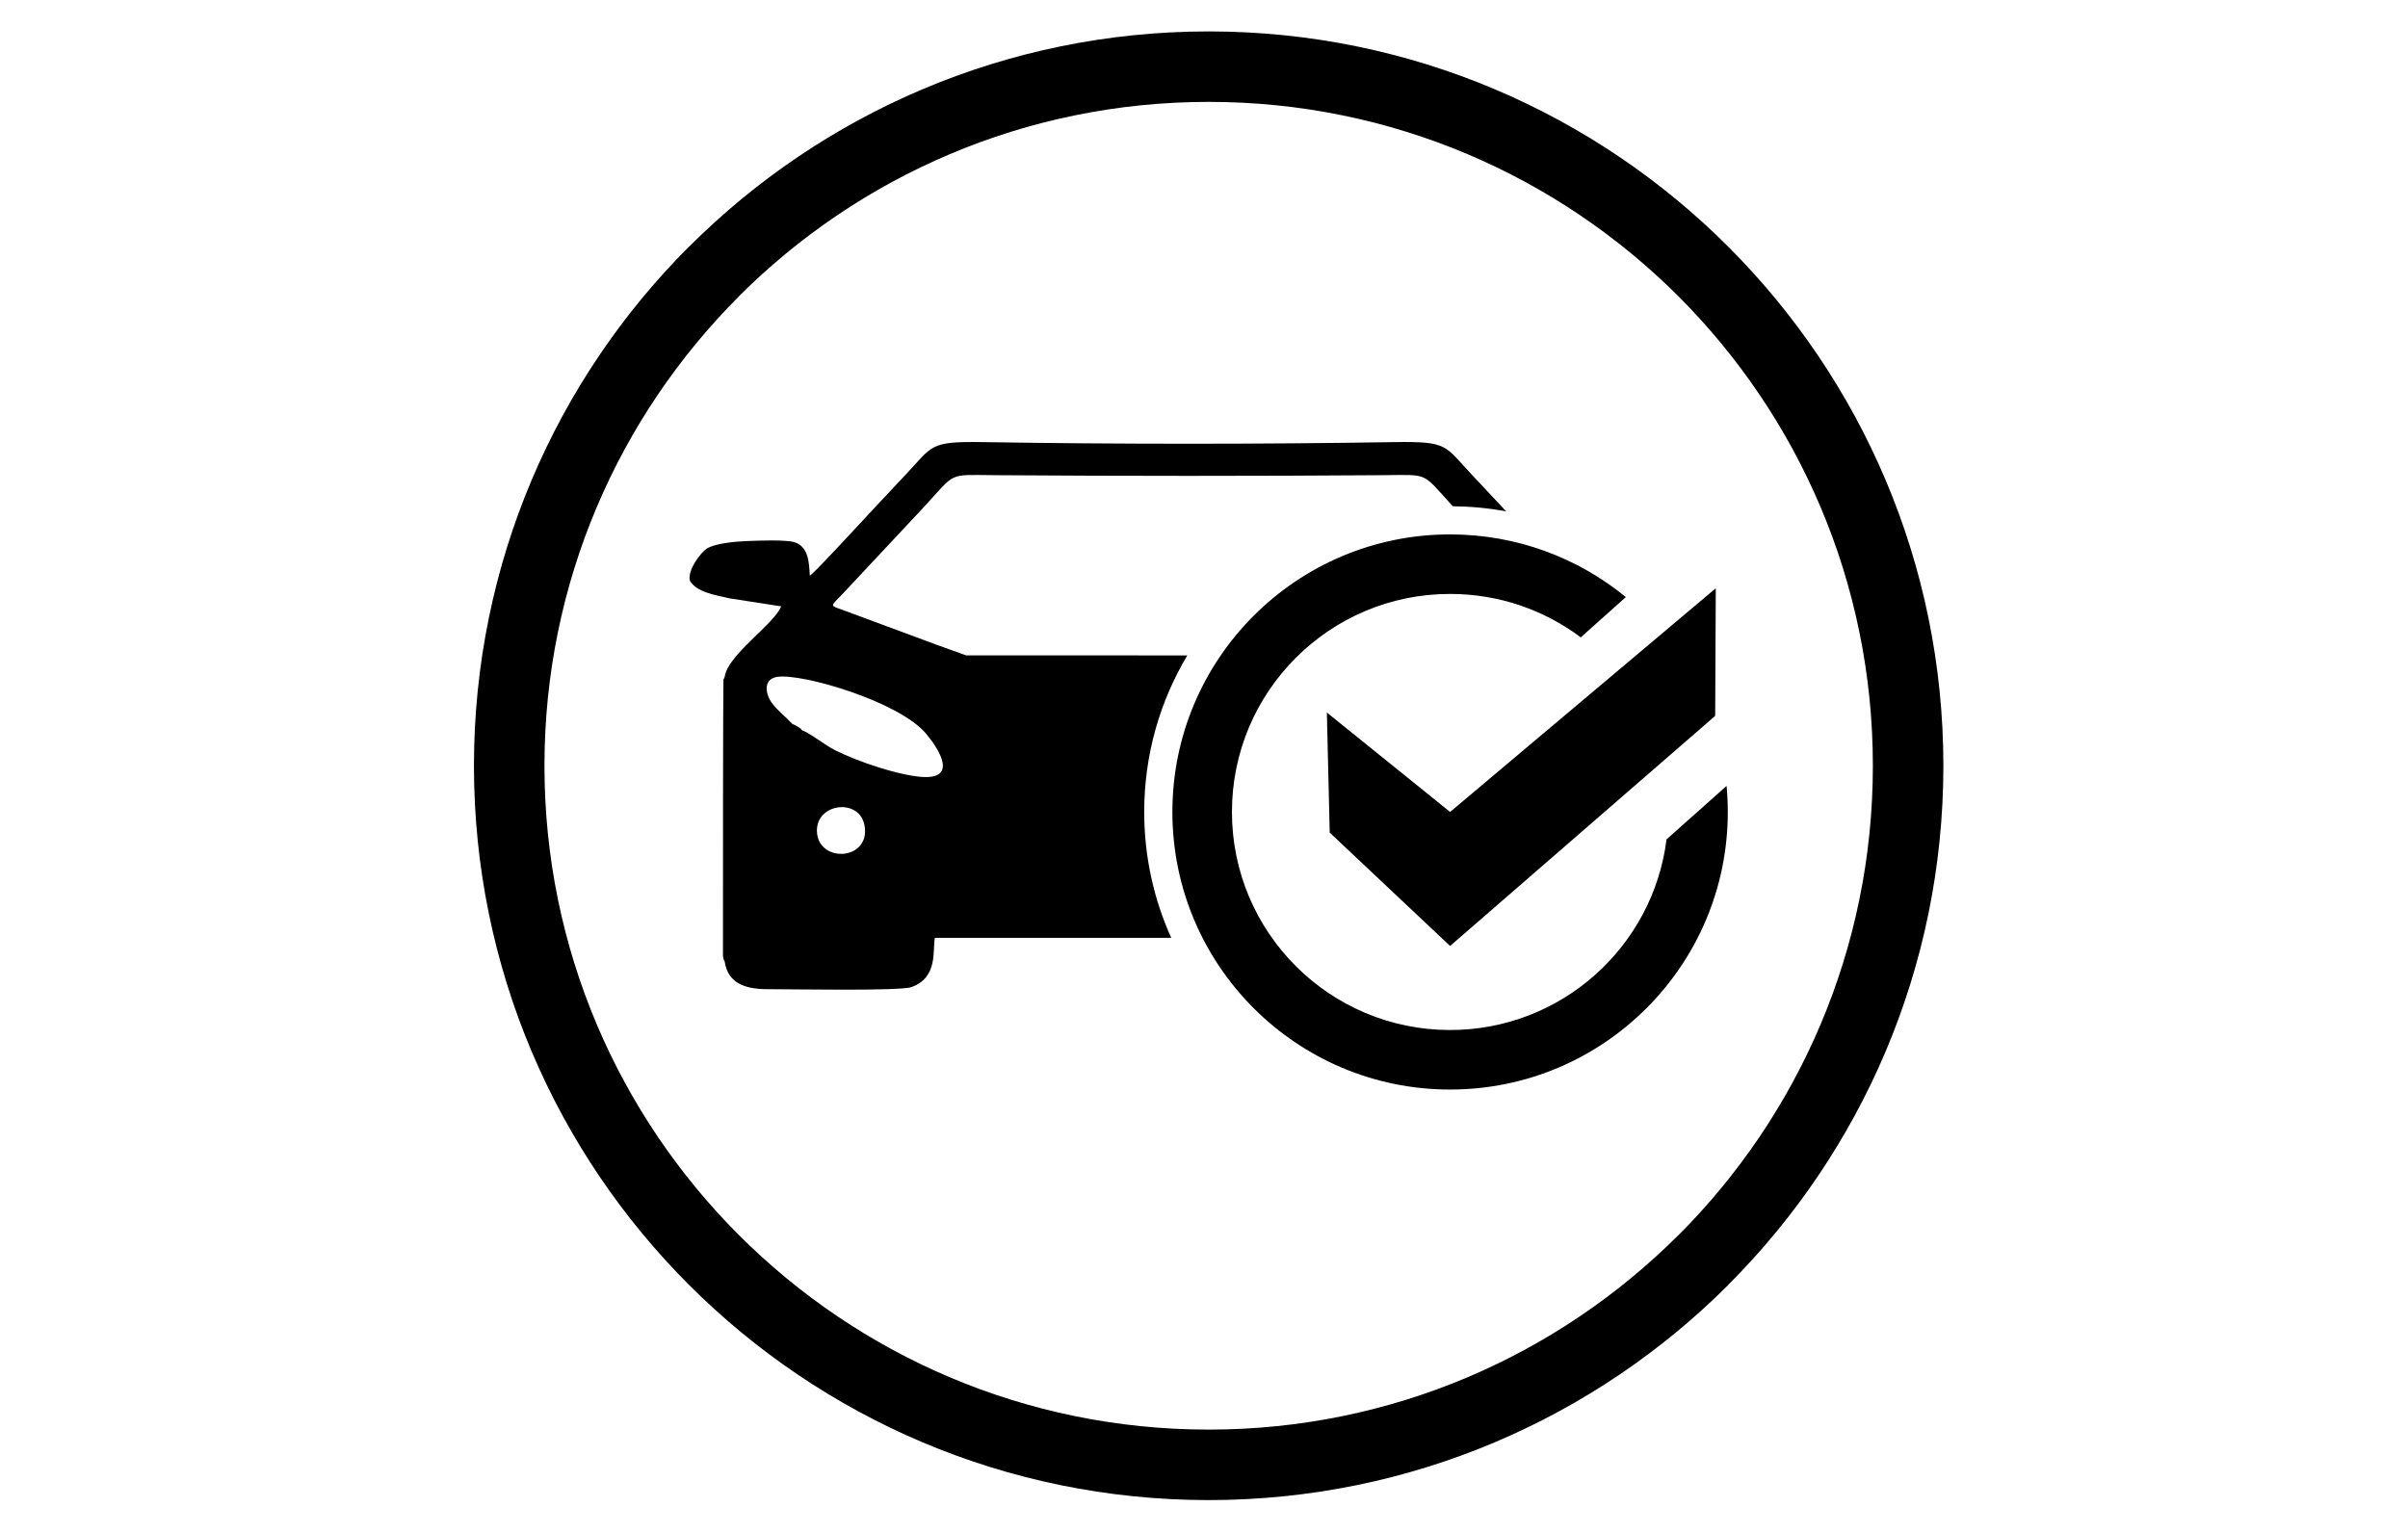 <?xml version="1.0" encoding="UTF-8"?> <svg xmlns="http://www.w3.org/2000/svg" xmlns:xlink="http://www.w3.org/1999/xlink" width="534" zoomAndPan="magnify" viewBox="0 0 400.5 255" height="340" preserveAspectRatio="xMidYMid meet" version="1.0"><defs><clipPath id="943603f161"><path d="M 78 5 L 323.441 5 L 323.441 250 L 78 250 Z M 78 5 " clip-rule="nonzero"></path></clipPath></defs><g clip-path="url(#943603f161)"><path fill="#000000" d="M 201.027 5.227 C 234.746 5.227 265.301 18.91 287.41 41.008 L 287.434 41.031 C 309.539 63.137 323.223 93.684 323.223 127.395 C 323.223 161.113 309.539 191.652 287.434 213.758 L 287.434 213.781 C 265.324 235.883 234.758 249.562 201.027 249.562 C 167.281 249.562 136.727 235.883 114.617 213.781 C 92.508 191.676 78.828 161.129 78.828 127.395 C 78.828 93.668 92.508 63.109 114.617 41.008 L 114.641 41.008 C 136.75 18.91 167.297 5.227 201.027 5.227 Z M 279.152 49.289 C 259.164 29.312 231.539 16.949 201.027 16.949 C 170.512 16.949 142.891 29.312 122.898 49.289 L 122.91 49.297 C 102.922 69.281 90.555 96.902 90.555 127.395 C 90.555 157.891 102.922 185.508 122.91 205.488 C 142.898 225.473 170.523 237.836 201.027 237.836 C 231.523 237.836 259.152 225.473 279.141 205.488 L 279.152 205.5 C 299.129 185.516 311.496 157.898 311.496 127.395 C 311.496 96.891 299.129 69.273 279.152 49.289 " fill-opacity="1" fill-rule="nonzero"></path></g><path fill="#000000" d="M 135.906 138.73 C 135.262 133.617 143.152 132.473 143.832 137.59 C 144.559 143.078 136.512 143.562 135.906 138.73 Z M 229.863 79.055 C 237.887 78.996 236.336 78.473 241.637 84.223 C 244.633 84.254 247.605 84.535 250.516 85.074 C 248.492 82.898 246.48 80.746 244.805 78.98 C 240.23 74.16 240.98 73.406 231.926 73.551 C 209.621 73.914 185.797 73.914 163.492 73.551 C 154.441 73.406 155.191 74.16 150.613 78.98 C 144.941 84.953 135.406 95.457 134.688 95.773 C 134.562 93.441 134.441 91.016 132.211 90.23 C 130.805 89.742 126.031 89.945 124.199 90.016 C 122.316 90.09 118.984 90.371 117.543 91.277 C 116.605 91.867 114.324 94.801 114.734 96.578 C 115.758 98.508 119.078 99.031 121.348 99.547 L 129.922 100.875 C 128.793 103.812 121.039 108.934 120.539 112.574 L 120.324 113.094 C 120.262 113.352 120.219 151.723 120.246 159.137 C 120.402 159.855 120.367 159.637 120.527 159.949 C 121.059 163.531 123.824 164.582 127.754 164.566 C 131.305 164.555 149.598 164.91 151.57 164.223 C 156.102 162.645 155.07 157.949 155.492 156.027 L 194.801 156.023 C 191.914 149.637 190.305 142.547 190.305 135.082 C 190.305 125.566 192.922 116.656 197.477 109.039 L 160.691 109.031 L 155.98 107.34 L 140.758 101.699 C 137.758 100.586 138.059 101.059 140.168 98.773 L 153.57 84.453 C 159.125 78.457 157.422 78.996 165.555 79.055 C 186.754 79.207 208.668 79.207 229.863 79.055 Z M 133.438 121.531 C 133.051 121.117 133.379 121.344 132.707 120.906 C 132.367 120.691 132.25 120.652 131.781 120.434 C 130.551 119.141 129.523 118.379 128.5 117.105 C 127.359 115.691 126.762 113.043 129.227 112.609 C 133.383 111.953 149.656 116.754 154.055 122.098 C 157.09 125.781 158.879 129.973 152.574 129.18 C 147.625 128.559 140.125 125.711 137.727 124.145 C 135.836 122.906 134.234 121.75 133.438 121.531 " fill-opacity="1" fill-rule="evenodd"></path><path fill="#000000" d="M 241.18 135.082 L 220.684 118.539 L 221.16 138.52 L 241.18 157.375 L 285.27 119.098 L 285.371 97.863 L 241.18 135.082 " fill-opacity="1" fill-rule="evenodd"></path><path fill="#000000" d="M 241.18 88.906 C 252.273 88.906 262.449 92.816 270.41 99.332 L 262.914 106.035 C 256.855 101.496 249.332 98.809 241.18 98.809 C 221.141 98.809 204.898 115.047 204.898 135.082 C 204.898 155.117 221.141 171.359 241.18 171.359 C 259.676 171.359 274.938 157.523 277.18 139.641 L 287.164 130.75 C 287.297 132.176 287.367 133.621 287.367 135.082 C 287.367 160.586 266.688 181.262 241.18 181.262 C 215.672 181.262 194.992 160.586 194.992 135.082 C 194.992 109.582 215.672 88.906 241.18 88.906 " fill-opacity="1" fill-rule="evenodd"></path></svg> 